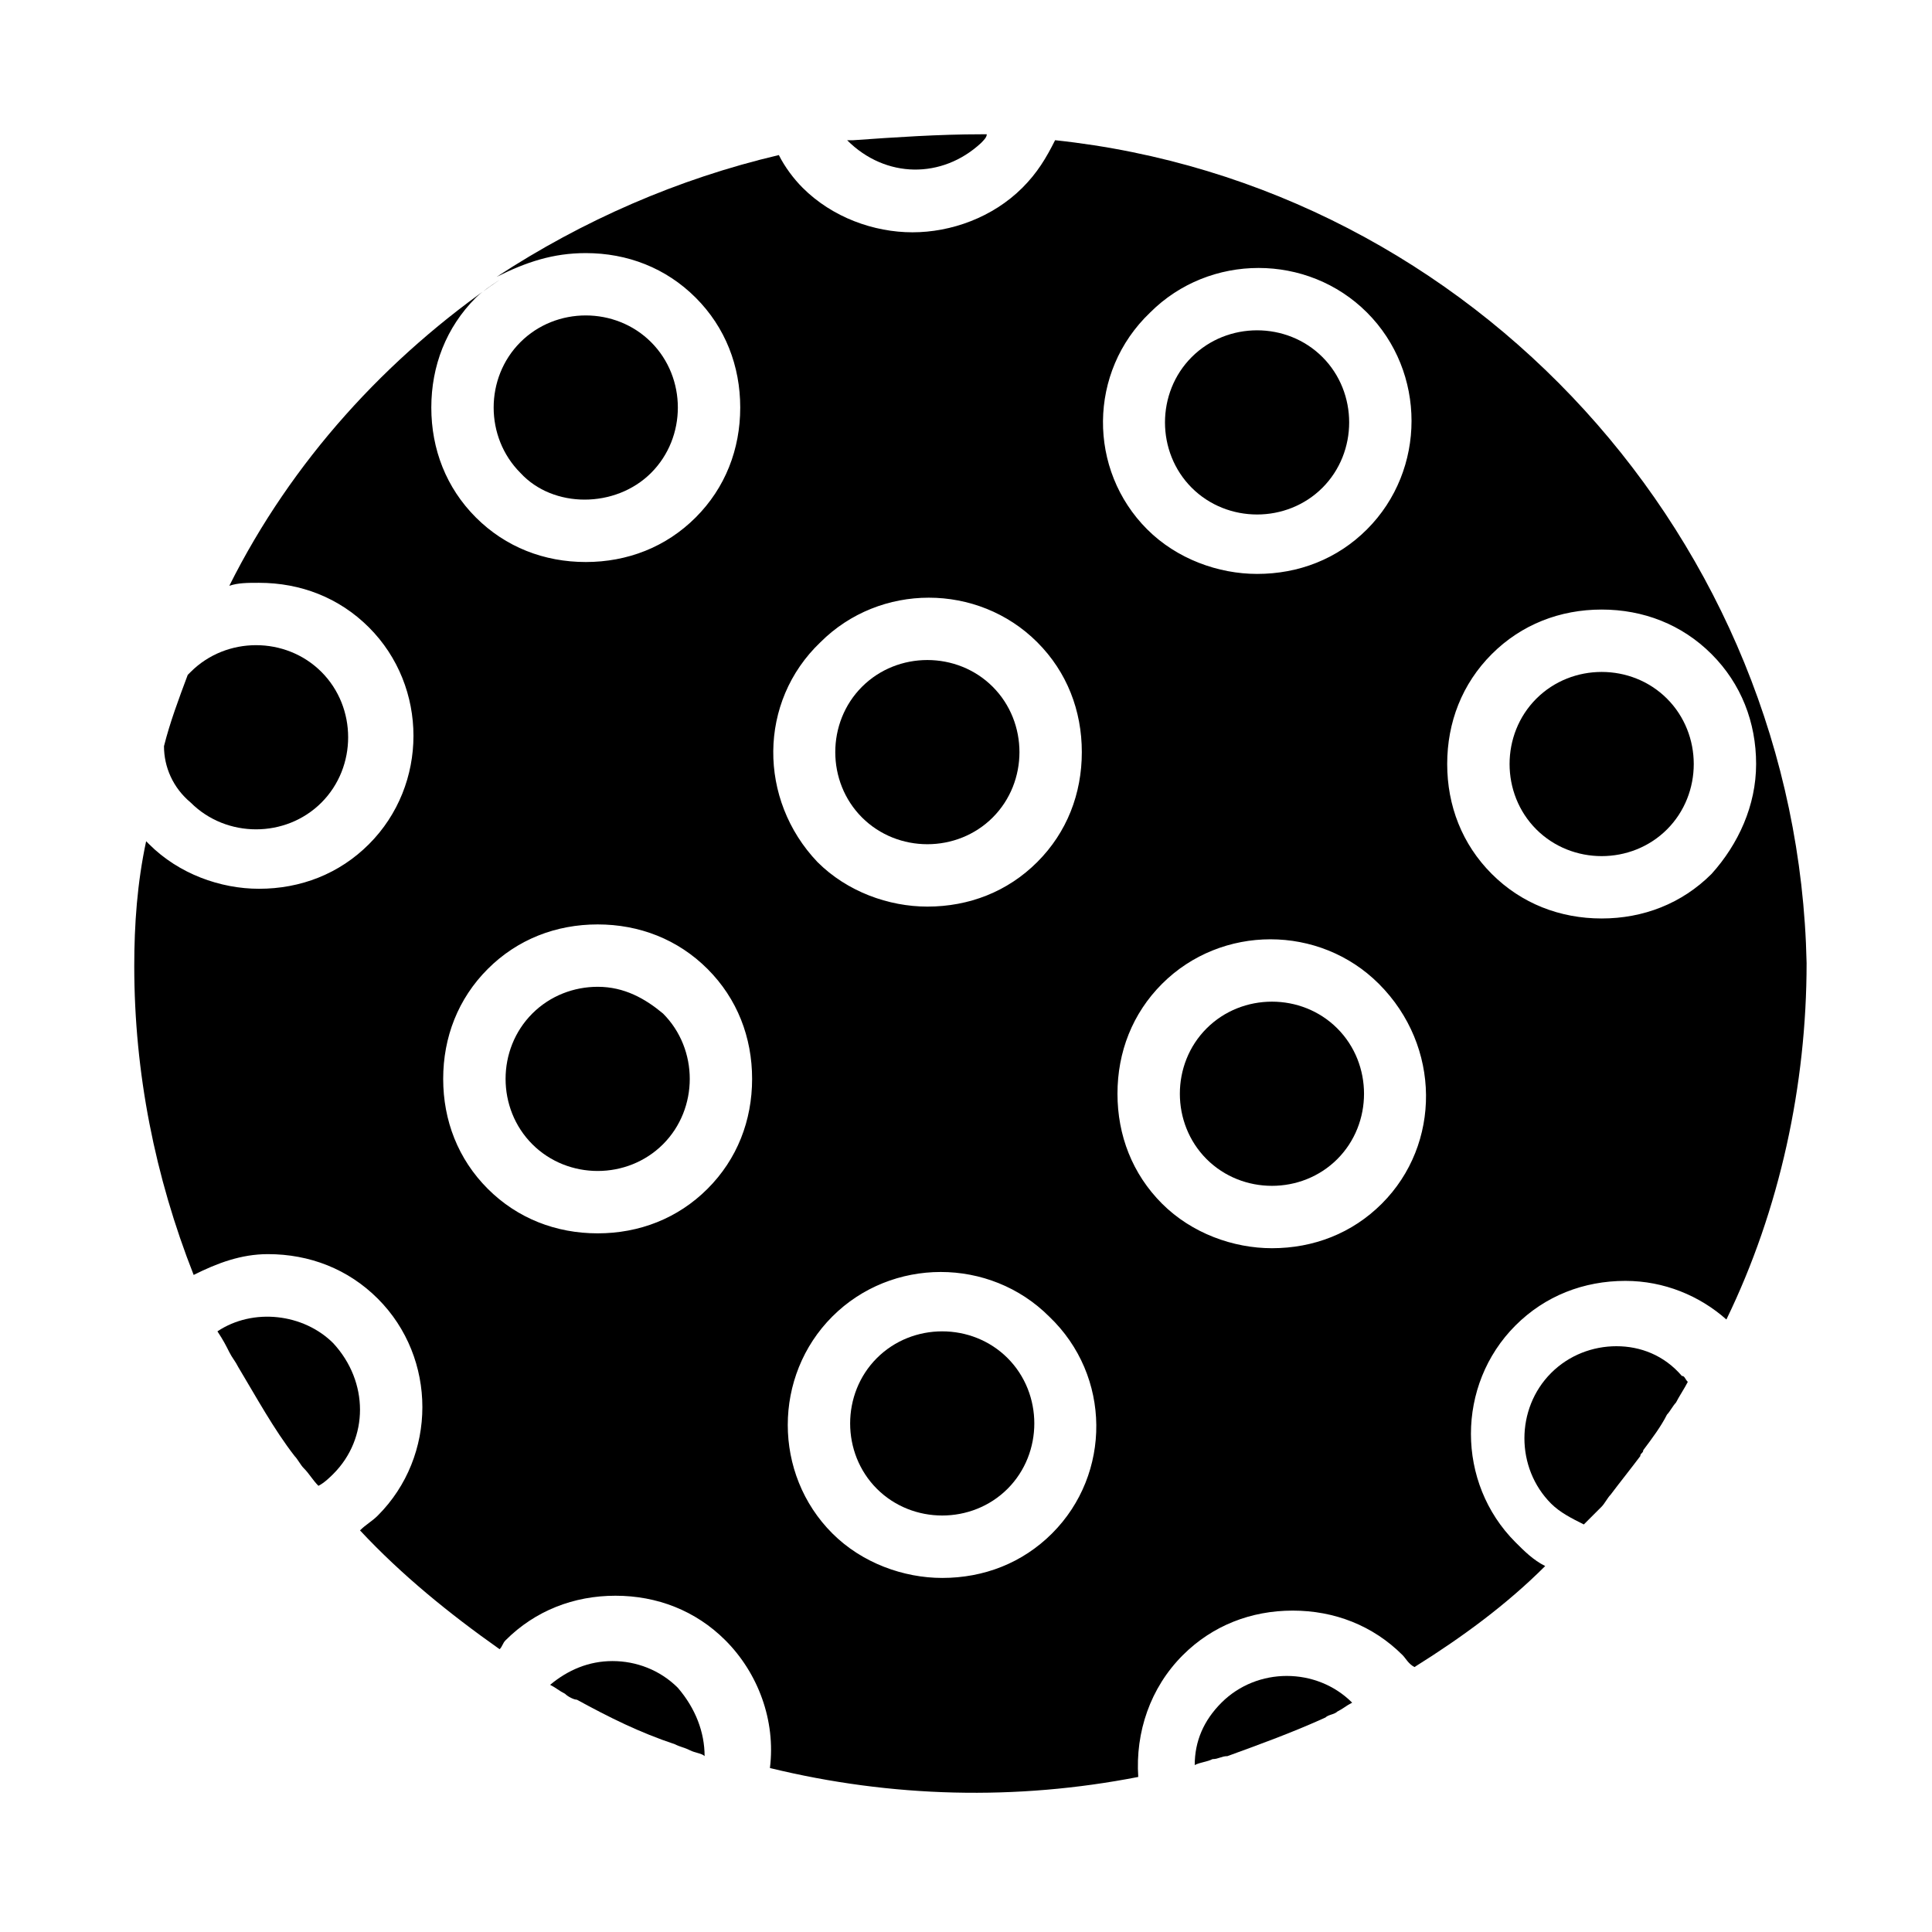<?xml version="1.0" encoding="UTF-8"?>
<!-- Uploaded to: SVG Repo, www.svgrepo.com, Generator: SVG Repo Mixer Tools -->
<svg fill="#000000" width="800px" height="800px" version="1.1" viewBox="144 144 512 512" xmlns="http://www.w3.org/2000/svg">
 <g>
  <path d="m572.39 500.76c-6.297 0-12.594 2.363-17.32 7.086-9.445 9.445-9.445 25.191 0 34.637 2.363 2.363 5.512 3.938 8.66 5.512 1.574-1.574 3.148-3.148 4.723-4.723 0.789-0.789 1.574-2.363 2.363-3.148 2.363-3.148 5.512-7.086 7.871-10.234 0-0.789 0.789-0.789 0.789-1.574 2.363-3.148 4.723-6.297 6.297-9.445 0.789-0.789 1.574-2.363 2.363-3.148 0.789-1.574 2.363-3.938 3.148-5.512-0.789-0.789-0.789-1.574-1.574-1.574-4.723-5.516-11.02-7.875-17.32-7.875z"/>
  <path d="m485.02 588.14c-6.297 0-12.594 2.363-17.32 7.086-4.723 4.723-7.086 10.234-7.086 16.531 1.574-0.789 3.148-0.789 4.723-1.574 1.574 0 2.363-0.789 3.938-0.789 8.66-3.148 17.32-6.297 25.977-10.234 0.789-0.789 2.363-0.789 3.148-1.574 1.574-0.789 2.363-1.574 3.938-2.363-4.719-4.723-11.02-7.082-17.316-7.082z"/>
  <path d="m302.39 405.51c-6.297 0-12.594 2.363-17.32 7.086-4.723 4.723-7.086 11.02-7.086 17.32 0 6.297 2.363 12.594 7.086 17.32 9.445 9.445 25.191 9.445 34.637 0 4.723-4.723 7.086-11.02 7.086-17.32 0-6.297-2.363-12.594-7.086-17.32-4.723-3.938-10.234-7.086-17.316-7.086z"/>
  <path d="m403.93 181.95c0.789-0.789 1.574-1.574 1.574-2.363h-1.574c-11.02 0-22.828 0.789-33.852 1.574h-1.574c10.234 10.234 25.191 10.234 35.426 0.789z"/>
  <path d="m229.18 356.7c9.445-9.445 9.445-25.191 0-34.637-4.723-4.723-11.02-7.086-17.32-7.086-6.297 0-12.594 2.363-17.32 7.086 0 0-0.789 0.789-0.789 0.789-2.356 6.293-4.719 12.594-6.293 18.891 0 5.512 2.363 11.02 7.086 14.957 9.445 9.445 25.191 9.445 34.637 0z"/>
  <path d="m393.7 496.82c-6.297 0-12.594 2.363-17.32 7.086-9.445 9.445-9.445 25.191 0 34.637 9.445 9.445 25.191 9.445 34.637 0 4.723-4.723 7.086-11.02 7.086-17.32 0-6.297-2.363-12.594-7.086-17.32-4.719-4.719-11.016-7.082-17.316-7.082z"/>
  <path d="m306.32 584.2c-6.297 0-11.809 2.363-16.531 6.297 1.574 0.789 2.363 1.574 3.938 2.363 0.789 0.789 2.363 1.574 3.148 1.574 8.66 4.723 16.531 8.66 25.977 11.809 1.574 0.789 2.363 0.789 3.938 1.574 1.574 0.789 3.148 0.789 3.938 1.574 0-6.297-2.363-12.594-7.086-18.105-4.723-4.723-11.023-7.086-17.32-7.086z"/>
  <path d="m232.32 499.97c-7.871-7.871-21.254-9.445-30.699-3.148 1.574 2.363 2.359 3.938 3.148 5.512 0.789 1.574 1.574 2.363 2.363 3.938 4.723 7.871 9.445 16.531 14.957 23.617 0.789 0.789 1.574 2.363 2.363 3.148 1.574 1.574 2.363 3.148 3.938 4.723 1.574-0.789 3.148-2.363 3.938-3.148 9.438-9.449 9.438-24.406-0.008-34.641z"/>
  <path d="m407.08 360.64c4.723-4.723 7.086-11.02 7.086-17.32 0-6.297-2.363-12.594-7.086-17.32-4.723-4.723-11.02-7.086-17.32-7.086-6.297 0-12.594 2.363-17.32 7.086-9.445 9.445-9.445 25.191 0 34.637 9.453 9.453 25.195 9.453 34.641 0.004z"/>
  <path d="m568.46 322.07c-6.297 0-12.594 2.363-17.32 7.086-4.723 4.723-7.086 11.02-7.086 17.32 0 6.297 2.363 12.594 7.086 17.32 9.445 9.445 25.191 9.445 34.637 0 4.723-4.723 7.086-11.02 7.086-17.32 0-6.297-2.363-12.594-7.086-17.32-4.723-4.727-11.02-7.086-17.316-7.086z"/>
  <path d="m423.61 181.16c-2.363 4.723-4.723 8.66-8.66 12.594-7.871 7.871-18.895 11.809-29.125 11.809-10.234 0-21.254-3.938-29.125-11.809-2.363-2.363-4.723-5.512-6.297-8.66-26.766 6.297-51.957 17.32-74.785 32.273 7.871-3.934 14.957-6.293 23.617-6.293 11.02 0 21.254 3.938 29.125 11.809 7.871 7.871 11.809 18.105 11.809 29.125 0 11.02-3.938 21.254-11.809 29.125-7.871 7.871-18.105 11.809-29.125 11.809s-21.254-3.938-29.125-11.809c-7.871-7.871-11.809-18.105-11.809-29.125 0-11.02 3.938-21.254 11.809-29.125 1.574-1.574 3.938-3.148 6.297-4.723-29.914 20.469-55.105 48.02-71.637 81.082 2.363-0.789 4.723-0.789 7.871-0.789 11.02 0 21.254 3.938 29.125 11.809 15.742 15.742 15.742 41.723 0 57.465-7.871 7.871-18.105 11.809-29.125 11.809-10.234 0-21.254-3.938-29.125-11.809l-0.789-0.789c-2.363 11.023-3.148 22.043-3.148 33.066 0 28.34 5.512 55.891 15.742 81.867 6.297-3.148 12.594-5.512 19.68-5.512 11.02 0 21.254 3.938 29.125 11.809 15.742 15.742 15.742 41.723 0 57.465-1.574 1.574-3.148 2.363-4.723 3.938 11.02 11.809 23.617 22.043 37 31.488 0.789-0.789 0.789-1.574 1.574-2.363 7.871-7.871 18.105-11.809 29.125-11.809s21.254 3.938 29.125 11.809c8.66 8.66 13.383 21.254 11.809 33.852 32.273 7.871 65.336 8.66 97.613 2.363-0.789-11.809 3.148-23.617 11.809-32.273 7.871-7.871 18.105-11.809 29.125-11.809 11.02 0 21.254 3.938 29.125 11.809 0.789 0.789 1.574 2.363 3.148 3.148 12.594-7.871 24.402-16.531 34.637-26.766-3.148-1.574-5.512-3.938-7.871-6.297-15.742-15.742-15.742-41.723 0-57.465 7.871-7.871 18.105-11.809 29.125-11.809 10.234 0 19.68 3.938 26.766 10.234 14.168-29.125 21.254-62.188 21.254-94.465-2.356-111.79-88.16-206.25-199.16-218.06zm-92.102 277.88c-7.871 7.871-18.105 11.809-29.125 11.809s-21.254-3.938-29.125-11.809c-7.871-7.871-11.809-18.105-11.809-29.125 0-11.02 3.938-21.254 11.809-29.125 7.871-7.871 18.105-11.809 29.125-11.809s21.254 3.938 29.125 11.809c7.871 7.871 11.809 18.105 11.809 29.125 0 11.02-3.938 21.254-11.809 29.125zm29.914-144.84c15.742-15.742 41.723-15.742 57.465 0 7.871 7.871 11.809 18.105 11.809 29.125 0 11.02-3.938 21.254-11.809 29.125-7.871 7.871-18.105 11.809-29.125 11.809-10.234 0-21.254-3.938-29.125-11.809-15.746-16.531-15.746-42.508 0.785-58.25zm61.402 236.16c-7.871 7.871-18.105 11.809-29.125 11.809-10.234 0-21.254-3.938-29.125-11.809-15.742-15.742-15.742-41.723 0-57.465s41.723-15.742 57.465 0c16.527 15.742 16.527 41.719 0.785 57.465zm25.977-323.54c15.742-15.742 41.723-15.742 57.465 0 15.742 15.742 15.742 41.723 0 57.465-7.871 7.871-18.105 11.809-29.125 11.809-10.234 0-21.254-3.938-29.125-11.809-15.746-15.742-15.746-41.719 0.785-57.465zm61.402 236.16c-7.871 7.871-18.105 11.809-29.125 11.809-10.234 0-21.254-3.938-29.125-11.809-7.871-7.871-11.809-18.105-11.809-29.125 0-11.02 3.938-21.254 11.809-29.125 15.742-15.742 41.723-15.742 57.465 0 16.527 16.527 16.527 42.504 0.785 58.25zm87.379-87.383c-7.871 7.871-18.105 11.809-29.125 11.809-11.02 0-21.254-3.938-29.125-11.809-7.871-7.871-11.809-18.105-11.809-29.125s3.938-21.254 11.809-29.125c7.871-7.871 18.105-11.809 29.125-11.809 11.02 0 21.254 3.938 29.125 11.809 7.871 7.871 11.809 18.105 11.809 29.125s-4.723 21.254-11.809 29.125z"/>
  <path d="m481.08 409.45c-6.297 0-12.594 2.363-17.32 7.086-4.723 4.723-7.086 11.02-7.086 17.32 0 6.297 2.363 12.594 7.086 17.32 9.445 9.445 25.191 9.445 34.637 0 9.445-9.445 9.445-25.191 0-34.637-4.723-4.731-11.02-7.09-17.316-7.09z"/>
  <path d="m316.55 269.32c4.723-4.723 7.086-11.02 7.086-17.32 0-6.297-2.363-12.594-7.086-17.32-4.723-4.723-11.02-7.086-17.32-7.086-6.297 0-12.594 2.363-17.32 7.086-4.723 4.723-7.086 11.02-7.086 17.32 0 6.297 2.363 12.594 7.086 17.32 8.664 9.445 25.195 9.445 34.641 0z"/>
  <path d="m494.46 273.26c9.445-9.445 9.445-25.191 0-34.637-4.723-4.723-11.02-7.086-17.32-7.086-6.297 0-12.594 2.363-17.32 7.086-4.723 4.723-7.086 11.02-7.086 17.32 0 6.297 2.363 12.594 7.086 17.32 9.453 9.445 25.195 9.445 34.641-0.004z"/>
 </g>
</svg>